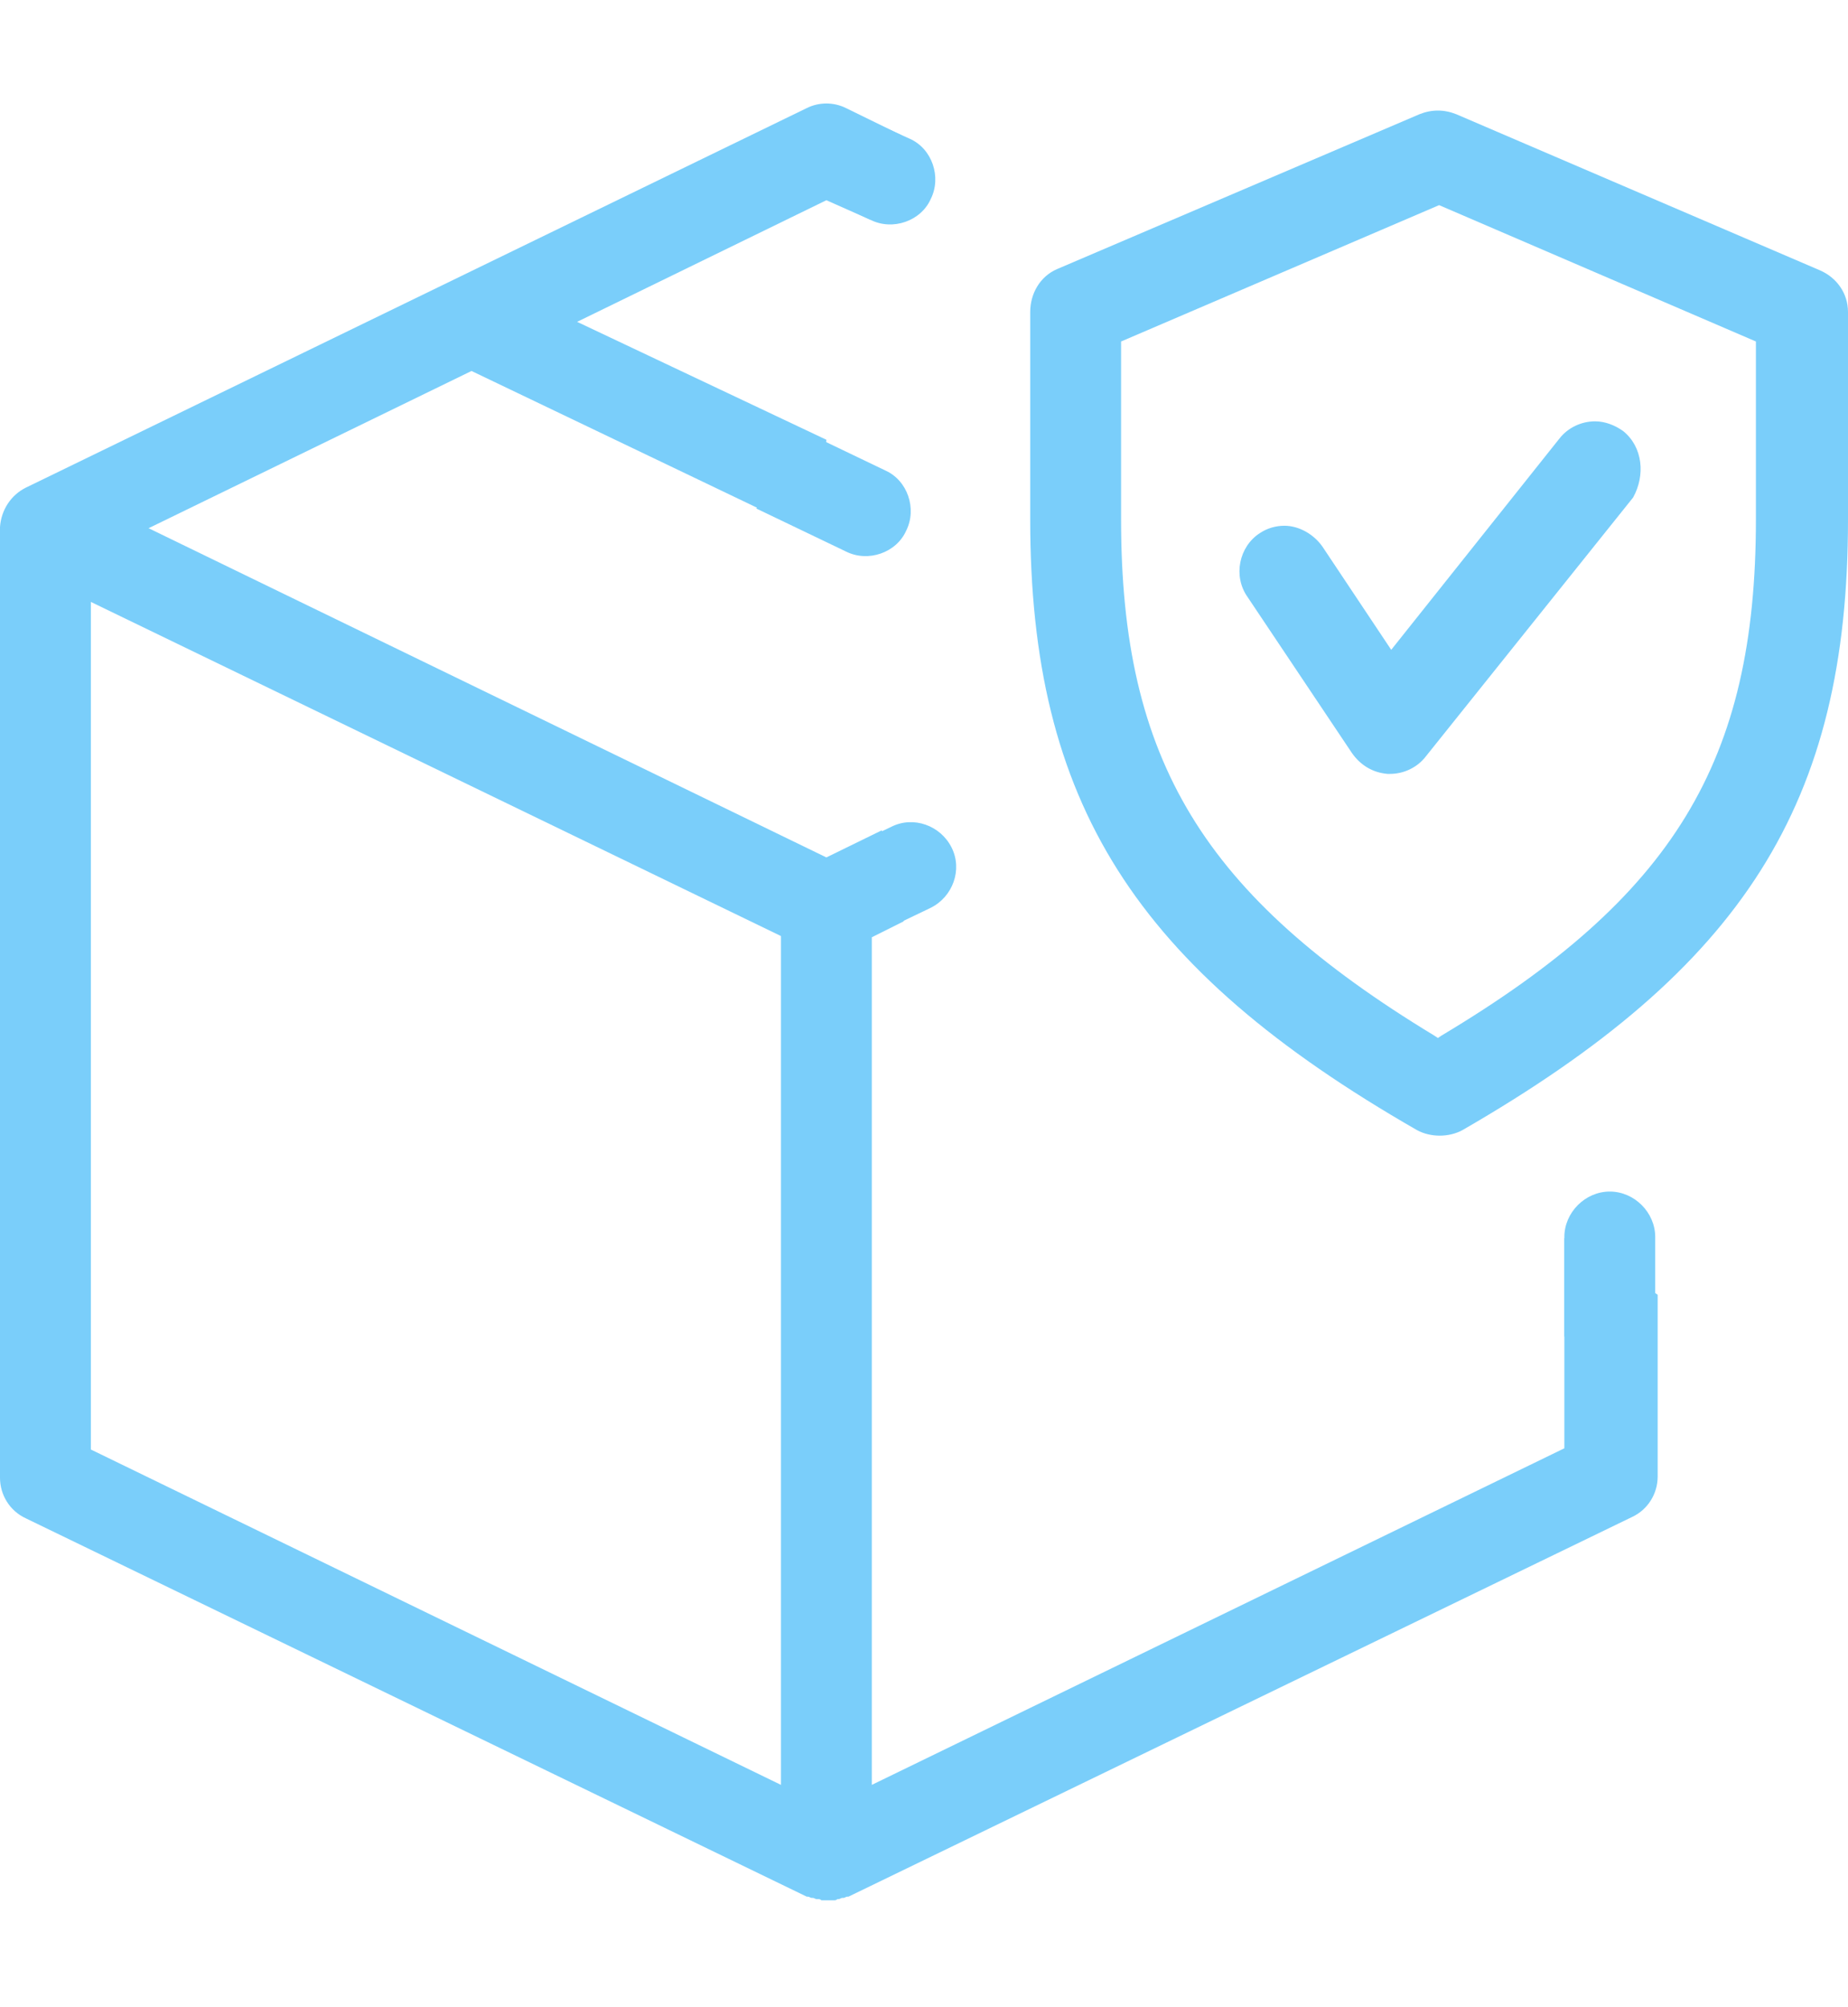 <?xml version="1.0" encoding="utf-8"?>
<!-- Generator: Adobe Illustrator 23.0.1, SVG Export Plug-In . SVG Version: 6.00 Build 0)  -->
<svg version="1.1" id="Layer_1" xmlns="http://www.w3.org/2000/svg" xmlns:xlink="http://www.w3.org/1999/xlink" x="0px" y="0px"
	 viewBox="0 0 150.5 163.4" style="enable-background:new 0 0 150.5 163.4;" xml:space="preserve">
<style type="text/css">
	.st0{fill:#7ACEFA;}
	.st1{fill:none;}
</style>
<g>
	<g>
		<path class="st0" d="M63.6,14.4l7.3,3.5c1.8,0.9,4.1,0.1,4.9-1.7c0.9-1.8,0.1-4.1-1.7-4.9l-4.2-1.9"/>
		<g>
			<polygon class="st1" points="7.4,118 63.6,145.3 63.6,76.2 7.4,49 			"/>
			<path class="st0" d="M127.4,100.8l0,17.1L71,145.3v-69l2.6-1.3c-1.2-2.1-0.5-5.2-1.8-7.4l-4.5,2.2L12.1,43l26.3-12.8l28.2,13.5
				c0.2-2.6,0.5-5.3,0.7-7.9L47,26.2l20.3-9.9l3.6,1.6c1.4-2.1,1.1-4.8,2.5-6.9l-4.5-2.2c-1-0.5-2.2-0.5-3.2,0L2.1,39.7
				c-1.2,0.6-2,1.8-2.1,3.2v0C0,43,0,43,0,43v77.3c0,1.4,0.8,2.7,2.1,3.3l63.6,30.8c0,0,0,0,0.1,0c0.1,0,0.2,0.1,0.3,0.1
				c0,0,0.1,0,0.1,0c0.1,0,0.2,0.1,0.3,0.1c0,0,0.1,0,0.1,0c0.1,0,0.2,0,0.3,0.1c0,0,0.1,0,0.1,0c0.1,0,0.3,0,0.4,0s0.3,0,0.4,0
				c0,0,0.1,0,0.1,0c0.1,0,0.2,0,0.3-0.1c0,0,0.1,0,0.1,0c0.1,0,0.2-0.1,0.3-0.1c0,0,0.1,0,0.1,0c0.1,0,0.2-0.1,0.3-0.1
				c0,0,0,0,0.1,0l63.8-30.9c1.3-0.6,2.1-1.9,2.1-3.3l0-14.8l-1.2-0.8C131.2,104.8,129.9,100.7,127.4,100.8z M63.6,145.3L7.4,118V49
				l56.2,27.2V145.3z"/>
		</g>
		<path class="st0" d="M61.6,41.4l7.3,3.5c1.8,0.9,4.1,0.1,4.9-1.7c0.9-1.8,0.1-4.1-1.7-4.9l-7.3-3.5"/>
		<path class="st0" d="M68.5,77.4l7.3-3.5c1.8-0.9,2.6-3.1,1.7-4.9c-0.9-1.8-3.1-2.6-4.9-1.7l-7.3,3.5"/>
		<path class="st0" d="M134.8,108.8l0-8.1c0-2-1.7-3.7-3.7-3.7c-2,0-3.7,1.7-3.7,3.7l0,8.1"/>
	</g>
	<g>
		<path class="st0" d="M83.9,25.4v16.9c0,23,8.5,36.5,31.5,49.7c1.1,0.6,2.6,0.6,3.7,0c22.9-13.2,31.4-26.6,31.4-49.7V25.4
			c0-1.5-0.9-2.8-2.3-3.4L118.6,9.3c-0.5-0.2-1-0.3-1.5-0.3c-0.5,0-1,0.1-1.5,0.3L86.1,21.9C84.7,22.5,83.9,23.9,83.9,25.4z
			 M91.3,27.8l25.9-11.1L143,27.8v14.5c0,19.7-6.7,30.7-25.6,42l-0.3,0.2l-0.3-0.2C98,72.9,91.3,61.9,91.3,42.3V27.8z"/>
		<path class="st0" d="M132.2,35.1c-0.7-0.5-1.5-0.8-2.3-0.8c-1.1,0-2.2,0.5-2.9,1.4l-13.7,17.2l-5.6-8.4c-0.7-1-1.9-1.7-3.1-1.7
			c-0.7,0-1.4,0.2-2,0.6c-1.7,1.1-2.2,3.5-1,5.2l8.5,12.7c0.7,1,1.7,1.6,2.9,1.7l0.2,0c1.1,0,2.2-0.5,2.9-1.4l16.9-21.1
			C134,38.7,133.8,36.4,132.2,35.1z"/>
	</g>
</g>
</svg>
